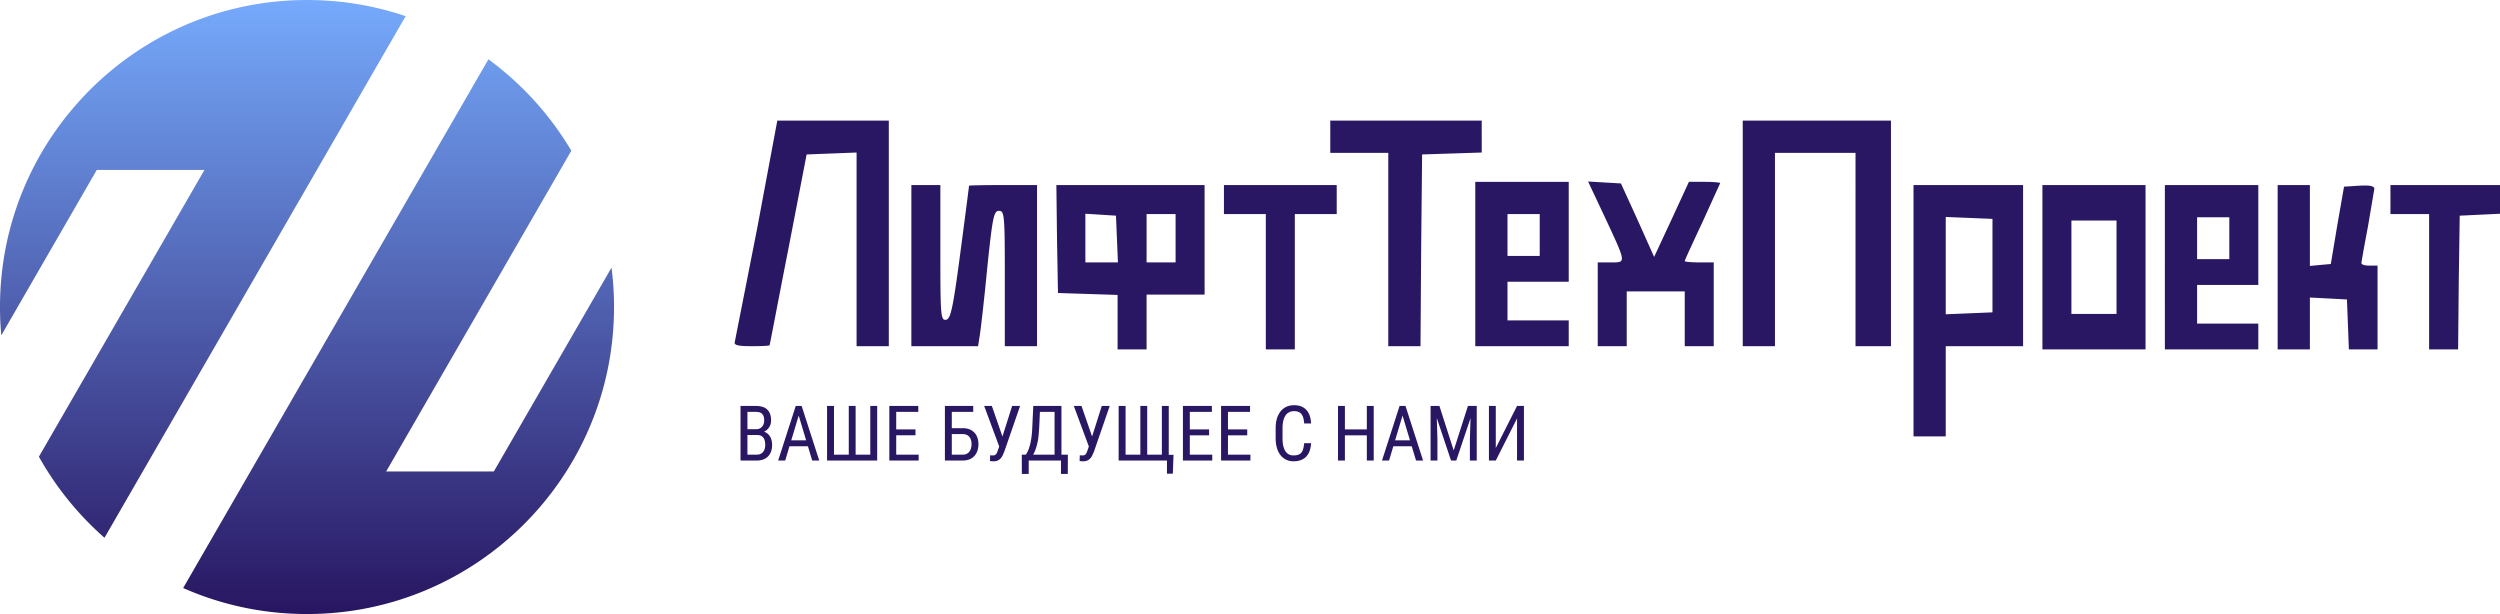 <svg xmlns="http://www.w3.org/2000/svg" width="456" height="112" fill="none" xmlns:v="https://vecta.io/nano"><path fill-rule="evenodd" d="M73.987 2.951C68.341 1.038 62.292 0 56 0 25.072 0 0 25.072 0 56c0 1.74.079 3.462.235 5.163L17.649 31h19.643L7.095 83.302c3.127 5.59 7.185 10.588 11.964 14.786L73.987 2.951zM24 20h0 0 0zm9.408 87.256C40.319 110.306 47.962 112 56 112c30.928 0 56-25.072 56-56 0-2.435-.155-4.834-.457-7.187L90.073 86H70.431l33.78-58.509a56.29 56.29 0 0 0-15.123-16.675l-55.68 96.44z" fill="url(#A)"/><path d="M138.088 79.345h-2.024l-.013-1.059h1.88c.282 0 .533-.064.752-.191s.389-.31.512-.547c.128-.242.192-.529.192-.861 0-.365-.055-.661-.164-.889s-.267-.401-.486-.506-.487-.164-.82-.164h-1.586V84h-1.258v-9.953h2.844c.428 0 .811.052 1.148.157a2.09 2.09 0 0 1 .855.478c.237.214.417.488.54.82s.185.731.185 1.196c0 .41-.094.782-.281 1.114s-.437.597-.765.807a2.79 2.79 0 0 1-1.135.403l-.376.321zM138.04 84h-2.495l.731-1.073h1.764c.328 0 .606-.073.834-.219s.401-.351.52-.615.184-.586.184-.95-.05-.688-.15-.957a1.25 1.25 0 0 0-.479-.622c-.219-.146-.506-.219-.861-.219h-1.62l.013-1.059h2.188l.28.383c.41.041.754.178 1.032.41a2.09 2.09 0 0 1 .636.875c.146.355.219.747.219 1.176 0 .62-.116 1.144-.349 1.572a2.32 2.32 0 0 1-.97.971c-.42.219-.912.328-1.477.328zm7.902-9.071L143.222 84h-1.285l3.206-9.953h.806l-.007.882zM148.144 84l-2.721-9.071-.014-.882h.814L149.429 84h-1.285zm0-3.685v1.08h-4.799v-1.08h4.799zm2.713-6.269h1.265v8.88h2.693v-8.88h1.251v8.88h2.673v-8.88h1.258V84h-9.14v-9.953zm16.707 8.88V84h-4.32v-1.073h4.32zm-4.094-8.88V84h-1.258v-9.953h1.258zm3.513 4.279v1.073h-3.739v-1.073h3.739zm.513-4.279v1.08h-4.252v-1.08h4.252zm10.022 0v1.08h-3.911V84h-1.257v-9.953h5.168zm-4.177 4.054h2.263c.615 0 1.134.123 1.558.369a2.36 2.36 0 0 1 .971 1.019c.223.438.335.95.335 1.538a3.61 3.61 0 0 1-.192 1.203c-.123.36-.307.674-.553.943s-.54.469-.896.615a3.29 3.29 0 0 1-1.223.212h-3.254v-9.953h1.257v8.88h1.997c.382 0 .69-.089.922-.267a1.57 1.57 0 0 0 .52-.711c.109-.292.164-.604.164-.937a2.49 2.49 0 0 0-.164-.916c-.109-.278-.283-.499-.52-.663s-.54-.253-.922-.253h-2.263v-1.08zm9.16 2.598l2.112-6.651h1.449l-2.864 8.292-.294.677c-.1.214-.223.406-.369.574s-.328.303-.547.403-.492.15-.82.15a3.44 3.44 0 0 1-.349-.021 1.14 1.14 0 0 1-.246-.034l.028-1.053c.041.009.125.018.253.027l.28.007c.205 0 .362-.052.471-.157a1.07 1.07 0 0 0 .267-.397l.185-.499.444-1.319zm-1.586-6.651l2.147 6.2.293 1.224-1.059.082-2.782-7.506h1.401zm12.77 8.88V84h-6.242v-1.073h6.242zm-6.05 0v3.52h-1.251l-.007-3.52h1.258zm7.143 0l-.013 3.514h-1.244v-3.514h1.257zm-2.269-8.88v1.08h-3.61v-1.08h3.61zm1.1 0V84h-1.257v-9.953h1.257zm-5.14 0h1.258l-.178 4.006-.137 1.668c-.068.506-.157.968-.266 1.388a8.77 8.77 0 0 1-.363 1.128 5.03 5.03 0 0 1-.444.855 2.99 2.99 0 0 1-.506.588c-.178.15-.36.257-.547.321h-.526v-1.073h.348c.101-.128.21-.312.329-.554s.241-.554.355-.937.221-.859.308-1.415.152-1.212.184-1.969l.185-4.006zm10.384 6.651l2.112-6.651h1.449l-2.864 8.292-.294.677c-.1.214-.223.406-.369.574s-.328.303-.547.403-.492.15-.82.15a3.35 3.35 0 0 1-.349-.021l-.246-.034.027-1.053c.041.009.125.018.253.027l.28.007c.205 0 .363-.052.472-.157a1.07 1.07 0 0 0 .267-.397l.184-.499.445-1.319zm-1.586-6.651l2.146 6.2.294 1.224-1.06.082-2.782-7.506h1.402zm16.782 8.914l-.123 3.439h-1.073V84h-.841v-1.039h2.037zm-10.008-8.914h1.265v8.88h2.693v-8.88h1.251v8.88h2.673v-8.88h1.258V84h-9.14v-9.953zm17.076 8.88V84h-4.32v-1.073h4.32zm-4.095-8.88V84h-1.257v-9.953h1.257zm3.514 4.279v1.073h-3.739v-1.073h3.739zm.513-4.279v1.08h-4.252v-1.08h4.252zm7.027 8.88V84h-4.32v-1.073h4.32zm-4.095-8.88V84h-1.257v-9.953h1.257zm3.514 4.279v1.073h-3.739v-1.073h3.739zm.513-4.279v1.08h-4.252v-1.08h4.252zm9.871 6.788h1.258c-.032.684-.171 1.274-.417 1.771s-.595.87-1.06 1.135-1.037.397-1.729.397c-.497 0-.946-.098-1.347-.294s-.745-.476-1.032-.841-.499-.811-.65-1.326-.225-1.094-.225-1.736v-1.839c0-.638.075-1.215.225-1.73a3.94 3.94 0 0 1 .663-1.319 2.95 2.95 0 0 1 1.06-.848c.415-.196.893-.294 1.422-.294.647 0 1.194.13 1.641.39s.797.631 1.039 1.128.382 1.096.41 1.812h-1.258c-.032-.524-.114-.95-.246-1.278s-.328-.576-.588-.731-.588-.239-.998-.239a1.96 1.96 0 0 0-.95.219c-.269.146-.483.355-.657.629-.168.269-.296.595-.382.977a6.02 6.02 0 0 0-.123 1.272v1.853a6.92 6.92 0 0 0 .102 1.224c.073.378.187.711.342.998s.367.504.622.663.565.239.93.239c.46 0 .825-.075 1.093-.226s.468-.39.595-.718.219-.756.26-1.285zm11.573-2.509v1.073h-4.313v-1.073h4.313zm-4.142-4.279V84h-1.258v-9.953h1.258zm5.256 0V84h-1.257v-9.953h1.257zm5.517.882L253.362 84h-1.285l3.206-9.953h.807l-.007.882zM258.284 84l-2.721-9.071-.013-.882h.813L259.569 84h-1.285zm0-3.685v1.08h-4.799v-1.08h4.799zm3.049-6.269h1.217l2.604 8.114 2.598-8.114h1.217L265.626 84h-.957l-3.336-9.953zm-.396 0h1.066l.185 6.07V84h-1.251v-9.953zm7.355 0h1.066V84h-1.251v-3.883l.185-6.07zm4.539 7.67l3.876-7.67h1.258V84h-1.258v-7.677L272.831 84h-1.251v-9.953h1.251v7.67zm76.195-25.039V79.6h2.939 2.939v-8.229-8.229h7.053 7.053V48.448 33.754h-9.992-9.992v22.923zm14.401-8.229v8.523l-4.232.176-4.291.176v-8.875-8.875l4.291.176 4.232.176v8.522zm-225.348-6.641l-4.056 20.572c-.176.588.646.764 3.056.764 1.822 0 3.292-.059 3.292-.176.059-.059 1.528-7.935 3.409-17.456l3.35-17.339 4.585-.176 4.525-.176v17.69 17.633h2.939 2.939V42.571 21.999H151.95h-10.169l-3.702 19.808zm104.563-16.869v2.939h5.289 5.29V45.51v17.633h2.939 2.939l.118-17.515.176-17.457 5.466-.176 5.407-.176v-2.88V22h-13.812-13.812v2.939zm75.233 17.633v20.572h2.939 2.939V45.51 27.877h7.347 7.347V45.51v17.633h3.232 3.233V42.571 21.999h-13.518-13.519v20.572zm-48.784 5.584v14.988h8.522 8.523v-2.351-2.351h-5.584-5.584v-3.527-3.527h5.584 5.584v-9.11-9.11h-8.523-8.522v14.988zm11.755-5.29v3.821h-2.939-2.939v-3.821-3.82h2.939 2.939v3.82zm11.697-3.644c4.173 8.934 4.114 8.64 1.293 8.64h-2.41v7.641 7.641h2.645 2.645v-4.996-4.996h5.29 5.29v4.996 4.996h2.645 2.645v-7.641-7.641h-2.645c-1.469 0-2.645-.117-2.645-.235 0-.176 1.469-3.35 3.233-7.112l3.232-7.112c0-.117-1.293-.235-2.821-.235h-2.88l-3.174 6.877-3.174 6.818-2.997-6.7-3.057-6.7-2.997-.176-2.998-.176 2.88 6.113zm-126.311 9.228v14.694h6.113 6.054l.353-2.233c.176-1.176.823-6.759 1.352-12.343.94-8.993 1.175-10.11 2.116-10.11.999 0 1.058.823 1.058 12.343v12.343h2.938 2.939V48.449 33.754h-6.171c-3.409 0-6.172.059-6.231.118 0 .117-.705 5.584-1.587 12.225-1.351 10.227-1.763 12.049-2.586 12.225-.999.176-1.058-.705-1.058-12.167V33.754h-2.645-2.645v14.694zm26.567-4.879l.177 9.874 5.466.176 5.407.176v4.937 4.996h2.645 2.645v-4.996-4.996h5.29 5.29v-9.992-9.992H206.2h-13.518l.117 9.816zm10.933 0l.176 4.291h-2.998-2.938v-4.467-4.408l2.821.176 2.762.176.177 4.232zm10.697-.118v4.408h-2.645-2.645v-4.408-4.408h2.645 2.645v4.408zm8.817-7.053v2.645h3.821 3.82v12.343V63.73h2.645 2.645V51.387 39.044h3.82 3.821v-2.645-2.645h-10.286-10.286v2.645zm149.291 12.343V63.73h9.404 9.405V48.742 33.754h-9.405-9.404v14.988zm13.519 0v8.523h-4.115-4.114v-8.523-8.523h4.114 4.115v8.523zm8.816 0V63.73h8.523 8.522v-2.351-2.351h-5.584-5.583v-3.527-3.527h5.583 5.584v-9.11-9.11h-8.522-8.523v14.988zm11.755-5.29v3.82h-2.938-2.939v-3.82-3.82h2.939 2.938v3.82zm8.817 5.29V63.73h2.939 2.939v-4.702-4.761l3.409.176 3.35.176.177 4.526.176 4.585h2.586 2.645v-7.641-7.641h-1.469c-.823 0-1.47-.176-1.47-.47 0-.235.529-3.174 1.176-6.583l1.175-6.936c0-.529-.764-.705-2.762-.588l-2.763.176-1.234 7.053-1.176 7.053-1.939.176-1.881.176V41.16v-7.406h-2.939-2.939v14.988zm20.573-12.343v2.645h3.526 3.527v12.343V63.73h2.645 2.645l.117-12.225.177-12.167 3.702-.176 3.645-.176V36.4v-2.645h-9.992-9.992V36.4z" fill="#291763"/><defs><linearGradient id="A" x1="56" y1="0" x2="56" y2="112" gradientUnits="userSpaceOnUse"><stop stop-color="#76aafc"/><stop offset="1" stop-color="#281561"/></linearGradient></defs></svg>